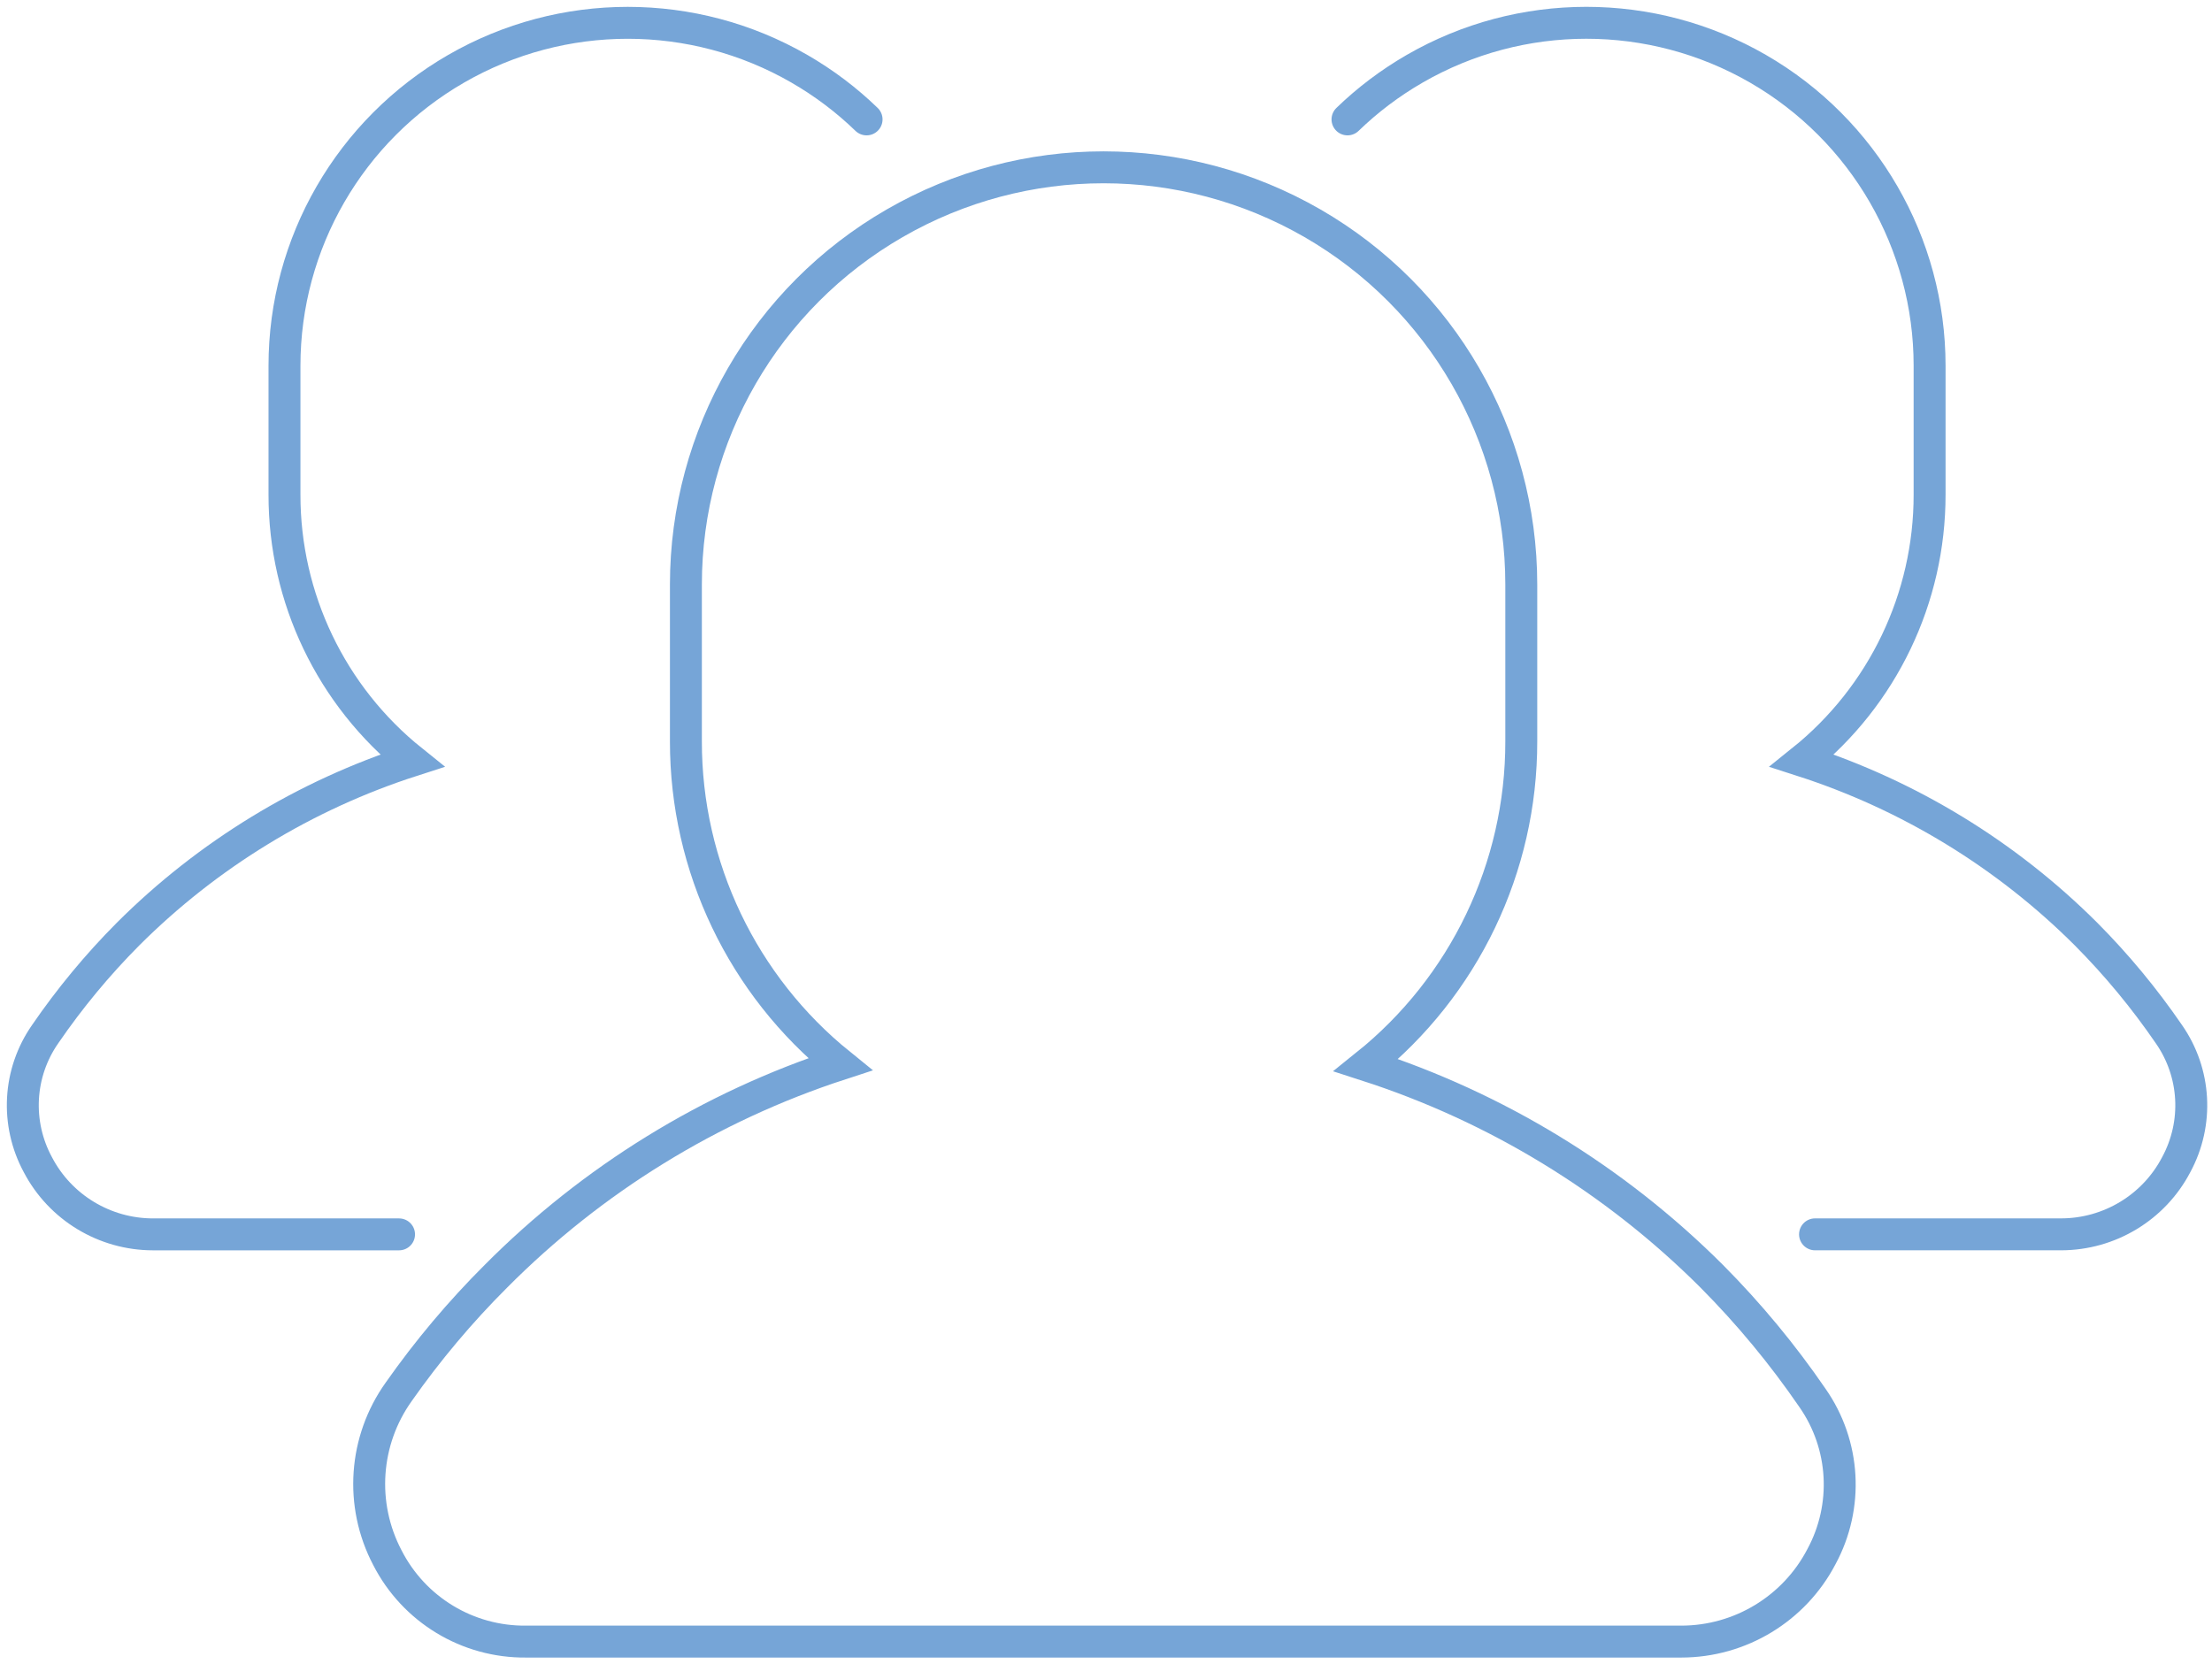 <?xml version="1.0" encoding="UTF-8"?>
<svg width="97px" height="73px" viewBox="0 0 97 73" version="1.1" xmlns="http://www.w3.org/2000/svg"
    xmlns:xlink="http://www.w3.org/1999/xlink">
    <title>User icon</title>
    <g id="Designs-English" stroke="none" stroke-width="1" fill="none" fill-rule="evenodd" stroke-linecap="round">
        <g id="Services-detail-template-1--@2x" transform="translate(-671, -3079)" stroke="#76A5D7" stroke-width="1.4">
            <g id="User-icon" transform="translate(672, 3080)">
                <path
                    d="M74.057,54.971 C69.811,50.732 64.619,47.56 58.906,45.718 C63.214,42.262 65.718,37.039 65.711,31.518 L65.711,24.639 C65.711,18.1 62.219,12.059 56.552,8.791 C50.883,5.521 43.902,5.521 38.236,8.791 C32.567,12.059 29.078,18.1 29.078,24.639 L29.078,31.518 C29.073,37.019 31.56,42.223 35.839,45.679 C30.144,47.537 24.975,50.723 20.752,54.971 C19.185,56.533 17.758,58.231 16.486,60.042 C14.959,62.18 14.766,64.993 15.986,67.317 C17.152,69.601 19.508,71.027 22.071,71 L72.723,71 C75.306,71 77.679,69.564 78.872,67.277 C80.069,65.067 79.919,62.372 78.479,60.311 C77.17,58.4 75.69,56.613 74.057,54.971 L74.057,54.971 Z"
                    id="Stroke-1"></path>
                <path
                    d="M78.592,53.138 L89.378,53.138 C91.501,53.138 93.451,51.959 94.432,50.08 C95.415,48.262 95.291,46.049 94.108,44.355 C93.032,42.785 91.816,41.315 90.474,39.966 L90.474,39.966 C86.985,36.483 82.717,33.875 78.023,32.363 C81.564,29.523 83.621,25.23 83.616,20.693 L83.616,15.04 C83.616,9.666 80.745,4.702 76.09,2.015 C71.43,-0.672 65.693,-0.672 61.037,2.015 C59.953,2.641 58.966,3.389 58.09,4.237"
                    id="Stroke-3"></path>
                <path
                    d="M37.001,4.237 C36.125,3.389 35.138,2.641 34.055,2.016 C29.398,-0.671 23.659,-0.671 19.002,2.016 C14.345,4.703 11.475,9.667 11.475,15.041 L11.475,20.693 C11.469,25.23 13.527,29.523 17.067,32.363 C12.373,33.875 8.107,36.483 4.617,39.966 L4.617,39.966 C3.275,41.315 2.058,42.785 0.982,44.355 C-0.201,46.049 -0.323,48.263 0.659,50.08 C1.639,51.96 3.591,53.139 5.712,53.139 L16.499,53.139"
                    id="Stroke-5"></path>
            </g>
        </g>
    </g>
</svg>